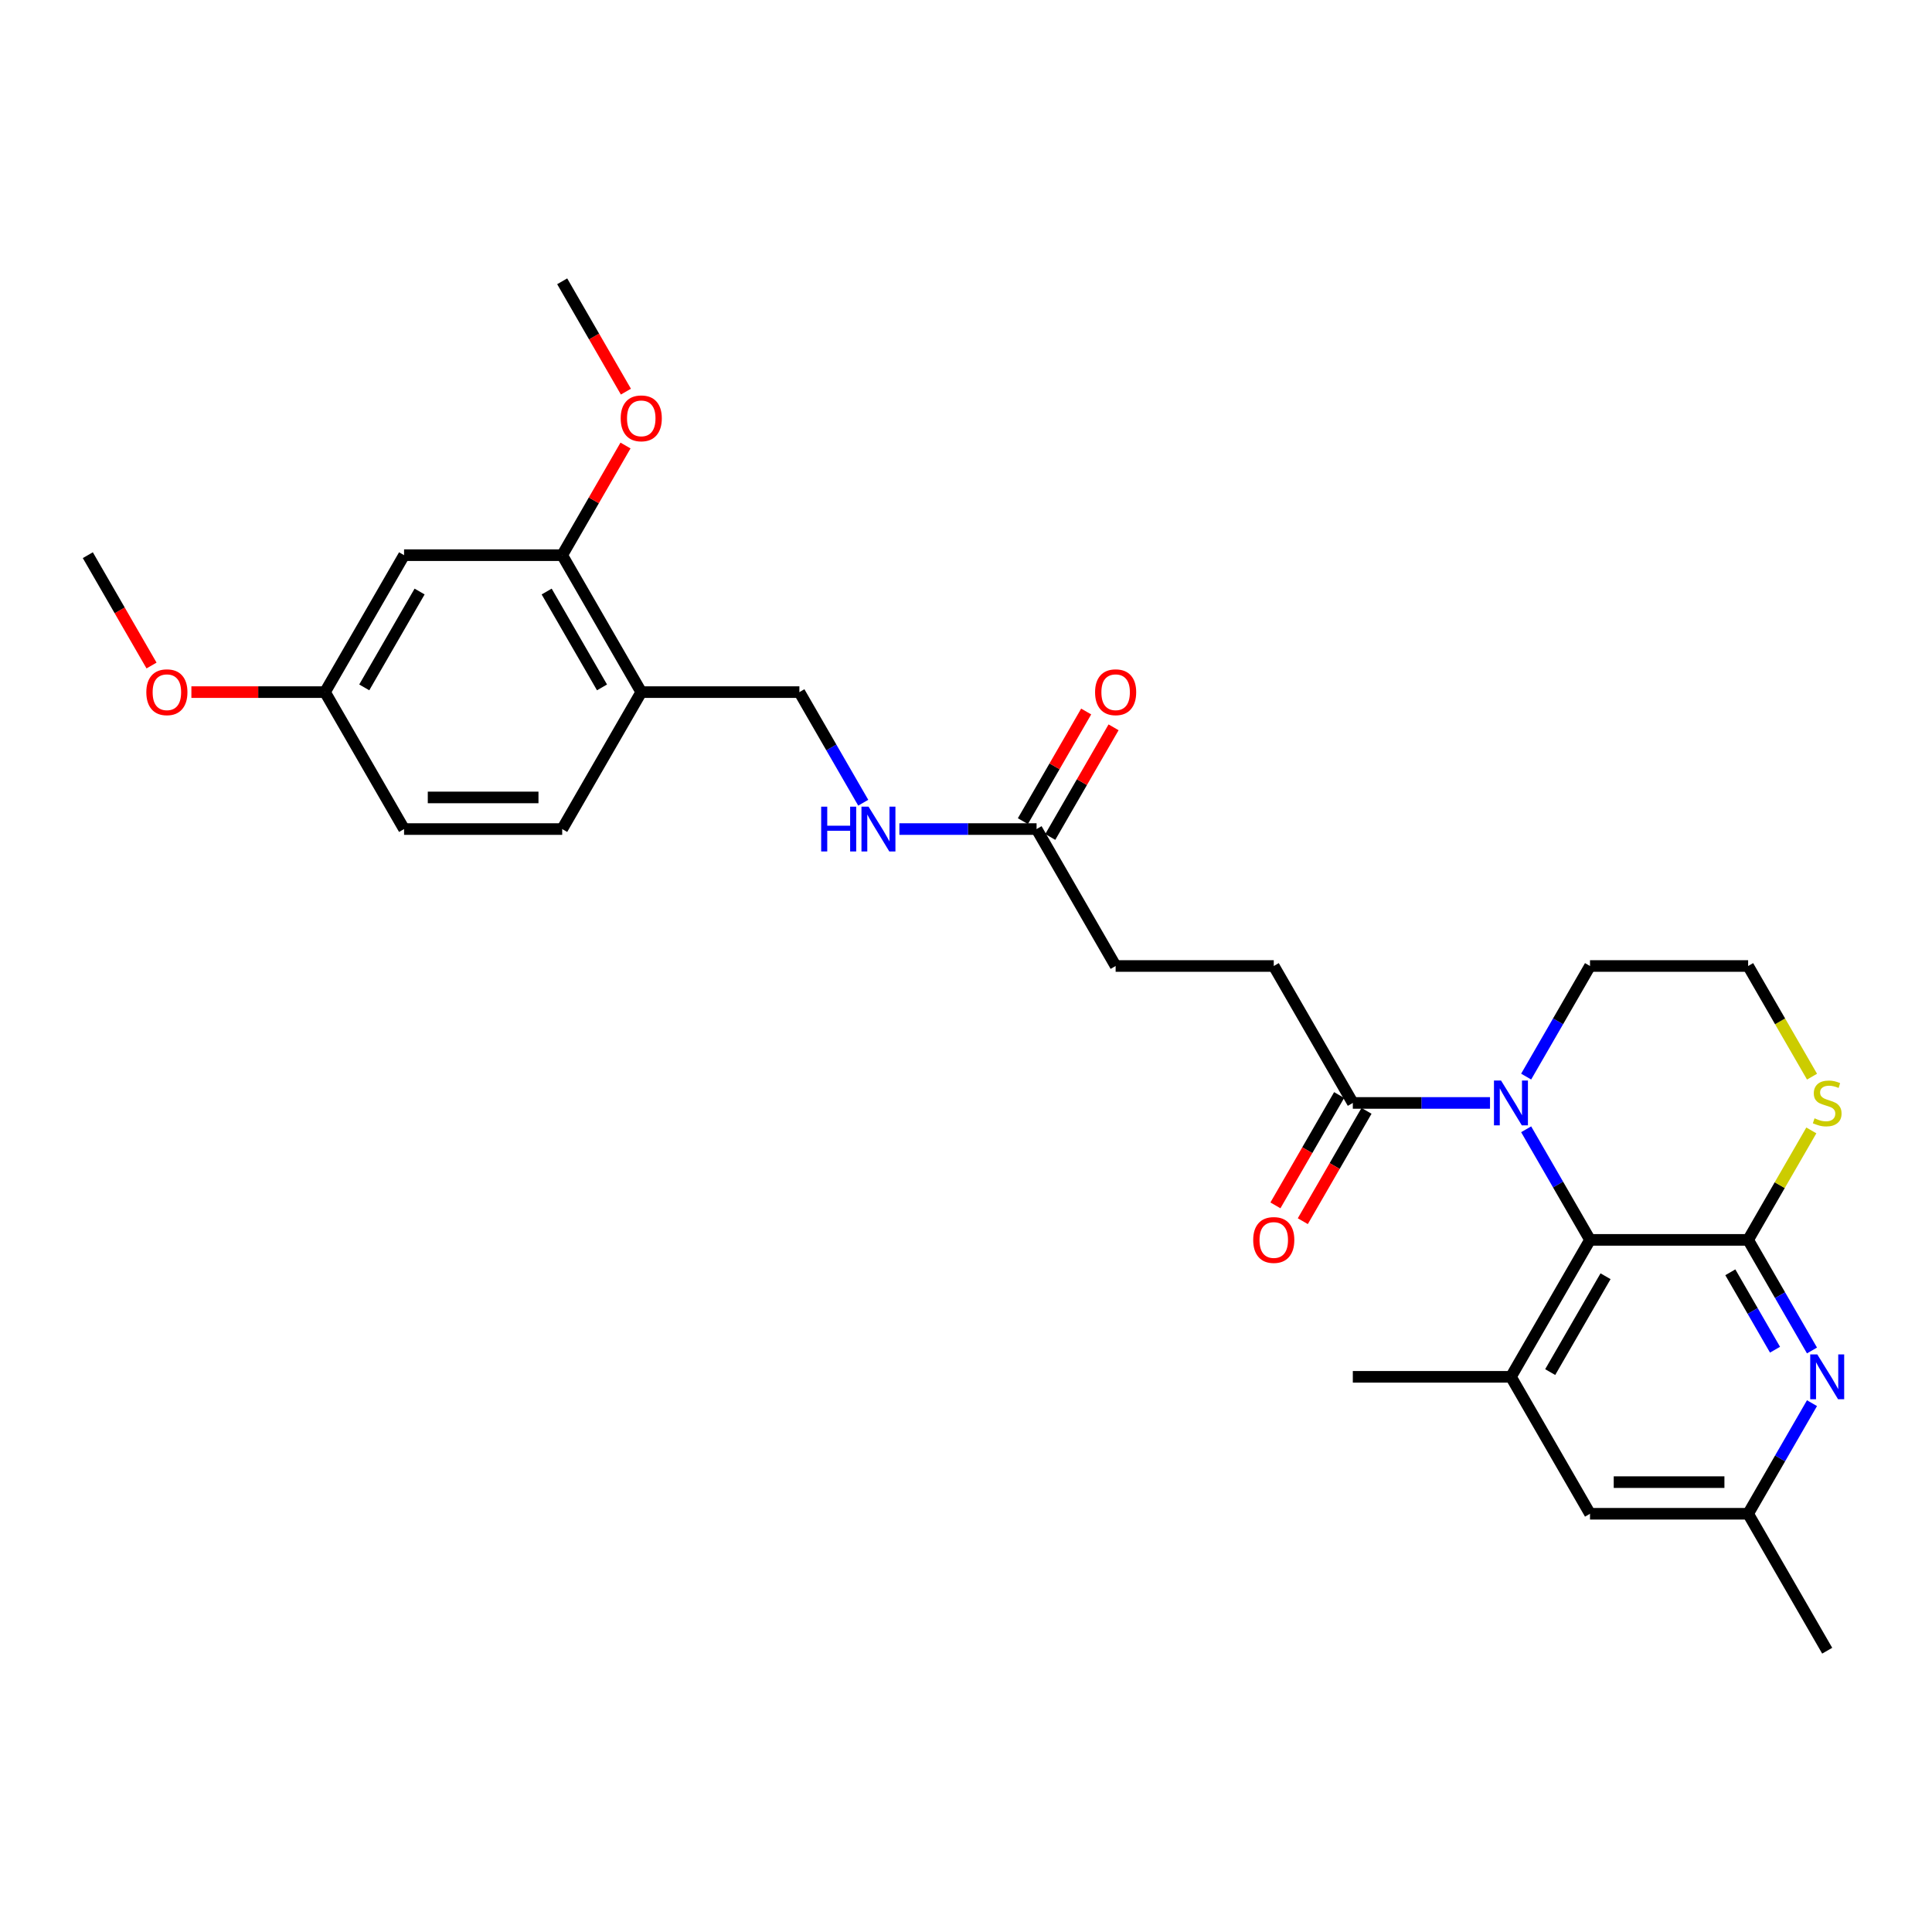 <?xml version='1.0' encoding='iso-8859-1'?>
<svg version='1.1' baseProfile='full'
              xmlns='http://www.w3.org/2000/svg'
                      xmlns:rdkit='http://www.rdkit.org/xml'
                      xmlns:xlink='http://www.w3.org/1999/xlink'
                  xml:space='preserve'
width='1000px' height='1000px' viewBox='0 0 1000 1000'>
<!-- END OF HEADER -->
<rect style='opacity:1.0;fill:#FFFFFF;stroke:none' width='1000' height='1000' x='0' y='0'> </rect>
<path class='bond-1' d='M 904.832,641.761 L 822.987,641.761' style='fill:none;fill-rule:evenodd;stroke:#000000;stroke-width:6px;stroke-linecap:butt;stroke-linejoin:miter;stroke-opacity:1' />
<path class='bond-2' d='M 904.832,641.761 L 921.358,670.383' style='fill:none;fill-rule:evenodd;stroke:#000000;stroke-width:6px;stroke-linecap:butt;stroke-linejoin:miter;stroke-opacity:1' />
<path class='bond-2' d='M 921.358,670.383 L 937.883,699.005' style='fill:none;fill-rule:evenodd;stroke:#0000FF;stroke-width:6px;stroke-linecap:butt;stroke-linejoin:miter;stroke-opacity:1' />
<path class='bond-2' d='M 895.614,658.532 L 907.182,678.568' style='fill:none;fill-rule:evenodd;stroke:#000000;stroke-width:6px;stroke-linecap:butt;stroke-linejoin:miter;stroke-opacity:1' />
<path class='bond-2' d='M 907.182,678.568 L 918.749,698.603' style='fill:none;fill-rule:evenodd;stroke:#0000FF;stroke-width:6px;stroke-linecap:butt;stroke-linejoin:miter;stroke-opacity:1' />
<path class='bond-5' d='M 904.832,641.761 L 921.188,613.433' style='fill:none;fill-rule:evenodd;stroke:#000000;stroke-width:6px;stroke-linecap:butt;stroke-linejoin:miter;stroke-opacity:1' />
<path class='bond-5' d='M 921.188,613.433 L 937.543,585.105' style='fill:none;fill-rule:evenodd;stroke:#CCCC00;stroke-width:6px;stroke-linecap:butt;stroke-linejoin:miter;stroke-opacity:1' />
<path class='bond-0' d='M 789.937,584.516 L 806.462,613.138' style='fill:none;fill-rule:evenodd;stroke:#0000FF;stroke-width:6px;stroke-linecap:butt;stroke-linejoin:miter;stroke-opacity:1' />
<path class='bond-0' d='M 806.462,613.138 L 822.987,641.761' style='fill:none;fill-rule:evenodd;stroke:#000000;stroke-width:6px;stroke-linecap:butt;stroke-linejoin:miter;stroke-opacity:1' />
<path class='bond-4' d='M 771.228,570.88 L 735.723,570.88' style='fill:none;fill-rule:evenodd;stroke:#0000FF;stroke-width:6px;stroke-linecap:butt;stroke-linejoin:miter;stroke-opacity:1' />
<path class='bond-4' d='M 735.723,570.88 L 700.219,570.88' style='fill:none;fill-rule:evenodd;stroke:#000000;stroke-width:6px;stroke-linecap:butt;stroke-linejoin:miter;stroke-opacity:1' />
<path class='bond-29' d='M 789.937,557.245 L 806.462,528.622' style='fill:none;fill-rule:evenodd;stroke:#0000FF;stroke-width:6px;stroke-linecap:butt;stroke-linejoin:miter;stroke-opacity:1' />
<path class='bond-29' d='M 806.462,528.622 L 822.987,500' style='fill:none;fill-rule:evenodd;stroke:#000000;stroke-width:6px;stroke-linecap:butt;stroke-linejoin:miter;stroke-opacity:1' />
<path class='bond-3' d='M 822.987,641.761 L 782.064,712.641' style='fill:none;fill-rule:evenodd;stroke:#000000;stroke-width:6px;stroke-linecap:butt;stroke-linejoin:miter;stroke-opacity:1' />
<path class='bond-3' d='M 831.025,660.577 L 802.379,710.193' style='fill:none;fill-rule:evenodd;stroke:#000000;stroke-width:6px;stroke-linecap:butt;stroke-linejoin:miter;stroke-opacity:1' />
<path class='bond-11' d='M 937.883,726.276 L 921.358,754.899' style='fill:none;fill-rule:evenodd;stroke:#0000FF;stroke-width:6px;stroke-linecap:butt;stroke-linejoin:miter;stroke-opacity:1' />
<path class='bond-11' d='M 921.358,754.899 L 904.832,783.521' style='fill:none;fill-rule:evenodd;stroke:#000000;stroke-width:6px;stroke-linecap:butt;stroke-linejoin:miter;stroke-opacity:1' />
<path class='bond-24' d='M 782.064,712.641 L 700.219,712.641' style='fill:none;fill-rule:evenodd;stroke:#000000;stroke-width:6px;stroke-linecap:butt;stroke-linejoin:miter;stroke-opacity:1' />
<path class='bond-30' d='M 782.064,712.641 L 822.987,783.521' style='fill:none;fill-rule:evenodd;stroke:#000000;stroke-width:6px;stroke-linecap:butt;stroke-linejoin:miter;stroke-opacity:1' />
<path class='bond-14' d='M 693.131,566.788 L 676.643,595.345' style='fill:none;fill-rule:evenodd;stroke:#000000;stroke-width:6px;stroke-linecap:butt;stroke-linejoin:miter;stroke-opacity:1' />
<path class='bond-14' d='M 676.643,595.345 L 660.156,623.902' style='fill:none;fill-rule:evenodd;stroke:#FF0000;stroke-width:6px;stroke-linecap:butt;stroke-linejoin:miter;stroke-opacity:1' />
<path class='bond-14' d='M 707.307,574.973 L 690.819,603.53' style='fill:none;fill-rule:evenodd;stroke:#000000;stroke-width:6px;stroke-linecap:butt;stroke-linejoin:miter;stroke-opacity:1' />
<path class='bond-14' d='M 690.819,603.53 L 674.332,632.086' style='fill:none;fill-rule:evenodd;stroke:#FF0000;stroke-width:6px;stroke-linecap:butt;stroke-linejoin:miter;stroke-opacity:1' />
<path class='bond-15' d='M 700.219,570.88 L 659.296,500' style='fill:none;fill-rule:evenodd;stroke:#000000;stroke-width:6px;stroke-linecap:butt;stroke-linejoin:miter;stroke-opacity:1' />
<path class='bond-21' d='M 937.902,557.278 L 921.367,528.639' style='fill:none;fill-rule:evenodd;stroke:#CCCC00;stroke-width:6px;stroke-linecap:butt;stroke-linejoin:miter;stroke-opacity:1' />
<path class='bond-21' d='M 921.367,528.639 L 904.832,500' style='fill:none;fill-rule:evenodd;stroke:#000000;stroke-width:6px;stroke-linecap:butt;stroke-linejoin:miter;stroke-opacity:1' />
<path class='bond-6' d='M 331.914,358.239 L 413.759,358.239' style='fill:none;fill-rule:evenodd;stroke:#000000;stroke-width:6px;stroke-linecap:butt;stroke-linejoin:miter;stroke-opacity:1' />
<path class='bond-7' d='M 331.914,358.239 L 290.991,287.359' style='fill:none;fill-rule:evenodd;stroke:#000000;stroke-width:6px;stroke-linecap:butt;stroke-linejoin:miter;stroke-opacity:1' />
<path class='bond-7' d='M 311.599,355.792 L 282.953,306.176' style='fill:none;fill-rule:evenodd;stroke:#000000;stroke-width:6px;stroke-linecap:butt;stroke-linejoin:miter;stroke-opacity:1' />
<path class='bond-17' d='M 331.914,358.239 L 290.991,429.12' style='fill:none;fill-rule:evenodd;stroke:#000000;stroke-width:6px;stroke-linecap:butt;stroke-linejoin:miter;stroke-opacity:1' />
<path class='bond-8' d='M 290.991,287.359 L 209.146,287.359' style='fill:none;fill-rule:evenodd;stroke:#000000;stroke-width:6px;stroke-linecap:butt;stroke-linejoin:miter;stroke-opacity:1' />
<path class='bond-23' d='M 290.991,287.359 L 307.374,258.982' style='fill:none;fill-rule:evenodd;stroke:#000000;stroke-width:6px;stroke-linecap:butt;stroke-linejoin:miter;stroke-opacity:1' />
<path class='bond-23' d='M 307.374,258.982 L 323.758,230.605' style='fill:none;fill-rule:evenodd;stroke:#FF0000;stroke-width:6px;stroke-linecap:butt;stroke-linejoin:miter;stroke-opacity:1' />
<path class='bond-31' d='M 209.146,287.359 L 168.223,358.239' style='fill:none;fill-rule:evenodd;stroke:#000000;stroke-width:6px;stroke-linecap:butt;stroke-linejoin:miter;stroke-opacity:1' />
<path class='bond-31' d='M 217.183,306.176 L 188.537,355.792' style='fill:none;fill-rule:evenodd;stroke:#000000;stroke-width:6px;stroke-linecap:butt;stroke-linejoin:miter;stroke-opacity:1' />
<path class='bond-9' d='M 536.528,429.12 L 577.45,500' style='fill:none;fill-rule:evenodd;stroke:#000000;stroke-width:6px;stroke-linecap:butt;stroke-linejoin:miter;stroke-opacity:1' />
<path class='bond-12' d='M 536.528,429.12 L 501.023,429.12' style='fill:none;fill-rule:evenodd;stroke:#000000;stroke-width:6px;stroke-linecap:butt;stroke-linejoin:miter;stroke-opacity:1' />
<path class='bond-12' d='M 501.023,429.12 L 465.518,429.12' style='fill:none;fill-rule:evenodd;stroke:#0000FF;stroke-width:6px;stroke-linecap:butt;stroke-linejoin:miter;stroke-opacity:1' />
<path class='bond-16' d='M 543.616,433.212 L 559.999,404.835' style='fill:none;fill-rule:evenodd;stroke:#000000;stroke-width:6px;stroke-linecap:butt;stroke-linejoin:miter;stroke-opacity:1' />
<path class='bond-16' d='M 559.999,404.835 L 576.382,376.458' style='fill:none;fill-rule:evenodd;stroke:#FF0000;stroke-width:6px;stroke-linecap:butt;stroke-linejoin:miter;stroke-opacity:1' />
<path class='bond-16' d='M 529.44,425.027 L 545.823,396.651' style='fill:none;fill-rule:evenodd;stroke:#000000;stroke-width:6px;stroke-linecap:butt;stroke-linejoin:miter;stroke-opacity:1' />
<path class='bond-16' d='M 545.823,396.651 L 562.206,368.274' style='fill:none;fill-rule:evenodd;stroke:#FF0000;stroke-width:6px;stroke-linecap:butt;stroke-linejoin:miter;stroke-opacity:1' />
<path class='bond-10' d='M 822.987,783.521 L 904.832,783.521' style='fill:none;fill-rule:evenodd;stroke:#000000;stroke-width:6px;stroke-linecap:butt;stroke-linejoin:miter;stroke-opacity:1' />
<path class='bond-10' d='M 835.264,767.152 L 892.556,767.152' style='fill:none;fill-rule:evenodd;stroke:#000000;stroke-width:6px;stroke-linecap:butt;stroke-linejoin:miter;stroke-opacity:1' />
<path class='bond-26' d='M 904.832,783.521 L 945.755,854.401' style='fill:none;fill-rule:evenodd;stroke:#000000;stroke-width:6px;stroke-linecap:butt;stroke-linejoin:miter;stroke-opacity:1' />
<path class='bond-13' d='M 446.81,415.484 L 430.285,386.862' style='fill:none;fill-rule:evenodd;stroke:#0000FF;stroke-width:6px;stroke-linecap:butt;stroke-linejoin:miter;stroke-opacity:1' />
<path class='bond-13' d='M 430.285,386.862 L 413.759,358.239' style='fill:none;fill-rule:evenodd;stroke:#000000;stroke-width:6px;stroke-linecap:butt;stroke-linejoin:miter;stroke-opacity:1' />
<path class='bond-19' d='M 659.296,500 L 577.45,500' style='fill:none;fill-rule:evenodd;stroke:#000000;stroke-width:6px;stroke-linecap:butt;stroke-linejoin:miter;stroke-opacity:1' />
<path class='bond-22' d='M 290.991,429.12 L 209.146,429.12' style='fill:none;fill-rule:evenodd;stroke:#000000;stroke-width:6px;stroke-linecap:butt;stroke-linejoin:miter;stroke-opacity:1' />
<path class='bond-22' d='M 278.714,412.751 L 221.422,412.751' style='fill:none;fill-rule:evenodd;stroke:#000000;stroke-width:6px;stroke-linecap:butt;stroke-linejoin:miter;stroke-opacity:1' />
<path class='bond-18' d='M 168.223,358.239 L 209.146,429.12' style='fill:none;fill-rule:evenodd;stroke:#000000;stroke-width:6px;stroke-linecap:butt;stroke-linejoin:miter;stroke-opacity:1' />
<path class='bond-25' d='M 168.223,358.239 L 133.643,358.239' style='fill:none;fill-rule:evenodd;stroke:#000000;stroke-width:6px;stroke-linecap:butt;stroke-linejoin:miter;stroke-opacity:1' />
<path class='bond-25' d='M 133.643,358.239 L 99.063,358.239' style='fill:none;fill-rule:evenodd;stroke:#FF0000;stroke-width:6px;stroke-linecap:butt;stroke-linejoin:miter;stroke-opacity:1' />
<path class='bond-20' d='M 822.987,500 L 904.832,500' style='fill:none;fill-rule:evenodd;stroke:#000000;stroke-width:6px;stroke-linecap:butt;stroke-linejoin:miter;stroke-opacity:1' />
<path class='bond-27' d='M 323.966,202.712 L 307.478,174.155' style='fill:none;fill-rule:evenodd;stroke:#FF0000;stroke-width:6px;stroke-linecap:butt;stroke-linejoin:miter;stroke-opacity:1' />
<path class='bond-27' d='M 307.478,174.155 L 290.991,145.599' style='fill:none;fill-rule:evenodd;stroke:#000000;stroke-width:6px;stroke-linecap:butt;stroke-linejoin:miter;stroke-opacity:1' />
<path class='bond-28' d='M 78.429,344.473 L 61.942,315.916' style='fill:none;fill-rule:evenodd;stroke:#FF0000;stroke-width:6px;stroke-linecap:butt;stroke-linejoin:miter;stroke-opacity:1' />
<path class='bond-28' d='M 61.942,315.916 L 45.455,287.359' style='fill:none;fill-rule:evenodd;stroke:#000000;stroke-width:6px;stroke-linecap:butt;stroke-linejoin:miter;stroke-opacity:1' />
<path  class='atom-1' d='M 776.941 559.291
L 784.536 571.568
Q 785.289 572.779, 786.5 574.973
Q 787.712 577.166, 787.777 577.297
L 787.777 559.291
L 790.854 559.291
L 790.854 582.47
L 787.679 582.47
L 779.527 569.047
Q 778.578 567.476, 777.563 565.675
Q 776.581 563.874, 776.286 563.318
L 776.286 582.47
L 773.274 582.47
L 773.274 559.291
L 776.941 559.291
' fill='#0000FF'/>
<path  class='atom-3' d='M 940.632 701.052
L 948.227 713.328
Q 948.98 714.54, 950.191 716.733
Q 951.403 718.927, 951.468 719.058
L 951.468 701.052
L 954.545 701.052
L 954.545 724.23
L 951.37 724.23
L 943.218 710.808
Q 942.269 709.236, 941.254 707.436
Q 940.272 705.635, 939.977 705.078
L 939.977 724.23
L 936.965 724.23
L 936.965 701.052
L 940.632 701.052
' fill='#0000FF'/>
<path  class='atom-6' d='M 939.208 578.836
Q 939.47 578.934, 940.55 579.392
Q 941.63 579.851, 942.809 580.145
Q 944.02 580.407, 945.199 580.407
Q 947.392 580.407, 948.669 579.359
Q 949.946 578.279, 949.946 576.413
Q 949.946 575.136, 949.291 574.351
Q 948.669 573.565, 947.687 573.139
Q 946.705 572.714, 945.068 572.223
Q 943.005 571.601, 941.761 571.011
Q 940.55 570.422, 939.666 569.178
Q 938.815 567.934, 938.815 565.839
Q 938.815 562.925, 940.779 561.124
Q 942.776 559.324, 946.705 559.324
Q 949.389 559.324, 952.434 560.601
L 951.681 563.121
Q 948.898 561.976, 946.803 561.976
Q 944.544 561.976, 943.3 562.925
Q 942.056 563.842, 942.089 565.446
Q 942.089 566.69, 942.711 567.443
Q 943.365 568.196, 944.282 568.621
Q 945.231 569.047, 946.803 569.538
Q 948.898 570.193, 950.142 570.848
Q 951.386 571.502, 952.27 572.845
Q 953.187 574.154, 953.187 576.413
Q 953.187 579.621, 951.026 581.357
Q 948.898 583.059, 945.33 583.059
Q 943.267 583.059, 941.696 582.601
Q 940.157 582.175, 938.324 581.422
L 939.208 578.836
' fill='#CCCC00'/>
<path  class='atom-13' d='M 425.038 417.53
L 428.181 417.53
L 428.181 427.385
L 440.032 427.385
L 440.032 417.53
L 443.175 417.53
L 443.175 440.709
L 440.032 440.709
L 440.032 430.004
L 428.181 430.004
L 428.181 440.709
L 425.038 440.709
L 425.038 417.53
' fill='#0000FF'/>
<path  class='atom-13' d='M 449.559 417.53
L 457.154 429.807
Q 457.907 431.019, 459.118 433.212
Q 460.329 435.405, 460.395 435.536
L 460.395 417.53
L 463.472 417.53
L 463.472 440.709
L 460.297 440.709
L 452.145 427.286
Q 451.196 425.715, 450.181 423.914
Q 449.198 422.114, 448.904 421.557
L 448.904 440.709
L 445.892 440.709
L 445.892 417.53
L 449.559 417.53
' fill='#0000FF'/>
<path  class='atom-15' d='M 648.656 641.826
Q 648.656 636.261, 651.406 633.15
Q 654.156 630.04, 659.296 630.04
Q 664.436 630.04, 667.186 633.15
Q 669.936 636.261, 669.936 641.826
Q 669.936 647.457, 667.153 650.665
Q 664.37 653.841, 659.296 653.841
Q 654.189 653.841, 651.406 650.665
Q 648.656 647.49, 648.656 641.826
M 659.296 651.222
Q 662.832 651.222, 664.73 648.865
Q 666.662 646.475, 666.662 641.826
Q 666.662 637.275, 664.73 634.984
Q 662.832 632.659, 659.296 632.659
Q 655.76 632.659, 653.829 634.951
Q 651.93 637.243, 651.93 641.826
Q 651.93 646.508, 653.829 648.865
Q 655.76 651.222, 659.296 651.222
' fill='#FF0000'/>
<path  class='atom-17' d='M 566.81 358.305
Q 566.81 352.739, 569.561 349.629
Q 572.311 346.519, 577.45 346.519
Q 582.59 346.519, 585.34 349.629
Q 588.09 352.739, 588.09 358.305
Q 588.09 363.936, 585.308 367.144
Q 582.525 370.32, 577.45 370.32
Q 572.343 370.32, 569.561 367.144
Q 566.81 363.969, 566.81 358.305
M 577.45 367.701
Q 580.986 367.701, 582.885 365.344
Q 584.817 362.954, 584.817 358.305
Q 584.817 353.754, 582.885 351.463
Q 580.986 349.138, 577.45 349.138
Q 573.915 349.138, 571.983 351.43
Q 570.084 353.722, 570.084 358.305
Q 570.084 362.986, 571.983 365.344
Q 573.915 367.701, 577.45 367.701
' fill='#FF0000'/>
<path  class='atom-24' d='M 321.274 216.544
Q 321.274 210.979, 324.024 207.869
Q 326.774 204.759, 331.914 204.759
Q 337.054 204.759, 339.804 207.869
Q 342.554 210.979, 342.554 216.544
Q 342.554 222.175, 339.771 225.384
Q 336.988 228.559, 331.914 228.559
Q 326.807 228.559, 324.024 225.384
Q 321.274 222.208, 321.274 216.544
M 331.914 225.94
Q 335.45 225.94, 337.348 223.583
Q 339.28 221.193, 339.28 216.544
Q 339.28 211.994, 337.348 209.702
Q 335.45 207.378, 331.914 207.378
Q 328.378 207.378, 326.447 209.669
Q 324.548 211.961, 324.548 216.544
Q 324.548 221.226, 326.447 223.583
Q 328.378 225.94, 331.914 225.94
' fill='#FF0000'/>
<path  class='atom-26' d='M 75.737 358.305
Q 75.737 352.739, 78.487 349.629
Q 81.237 346.519, 86.377 346.519
Q 91.517 346.519, 94.267 349.629
Q 97.017 352.739, 97.017 358.305
Q 97.017 363.936, 94.234 367.144
Q 91.452 370.32, 86.377 370.32
Q 81.27 370.32, 78.487 367.144
Q 75.737 363.969, 75.737 358.305
M 86.377 367.701
Q 89.913 367.701, 91.812 365.344
Q 93.743 362.954, 93.743 358.305
Q 93.743 353.754, 91.812 351.463
Q 89.913 349.138, 86.377 349.138
Q 82.842 349.138, 80.91 351.43
Q 79.011 353.722, 79.011 358.305
Q 79.011 362.986, 80.91 365.344
Q 82.842 367.701, 86.377 367.701
' fill='#FF0000'/>
</svg>
